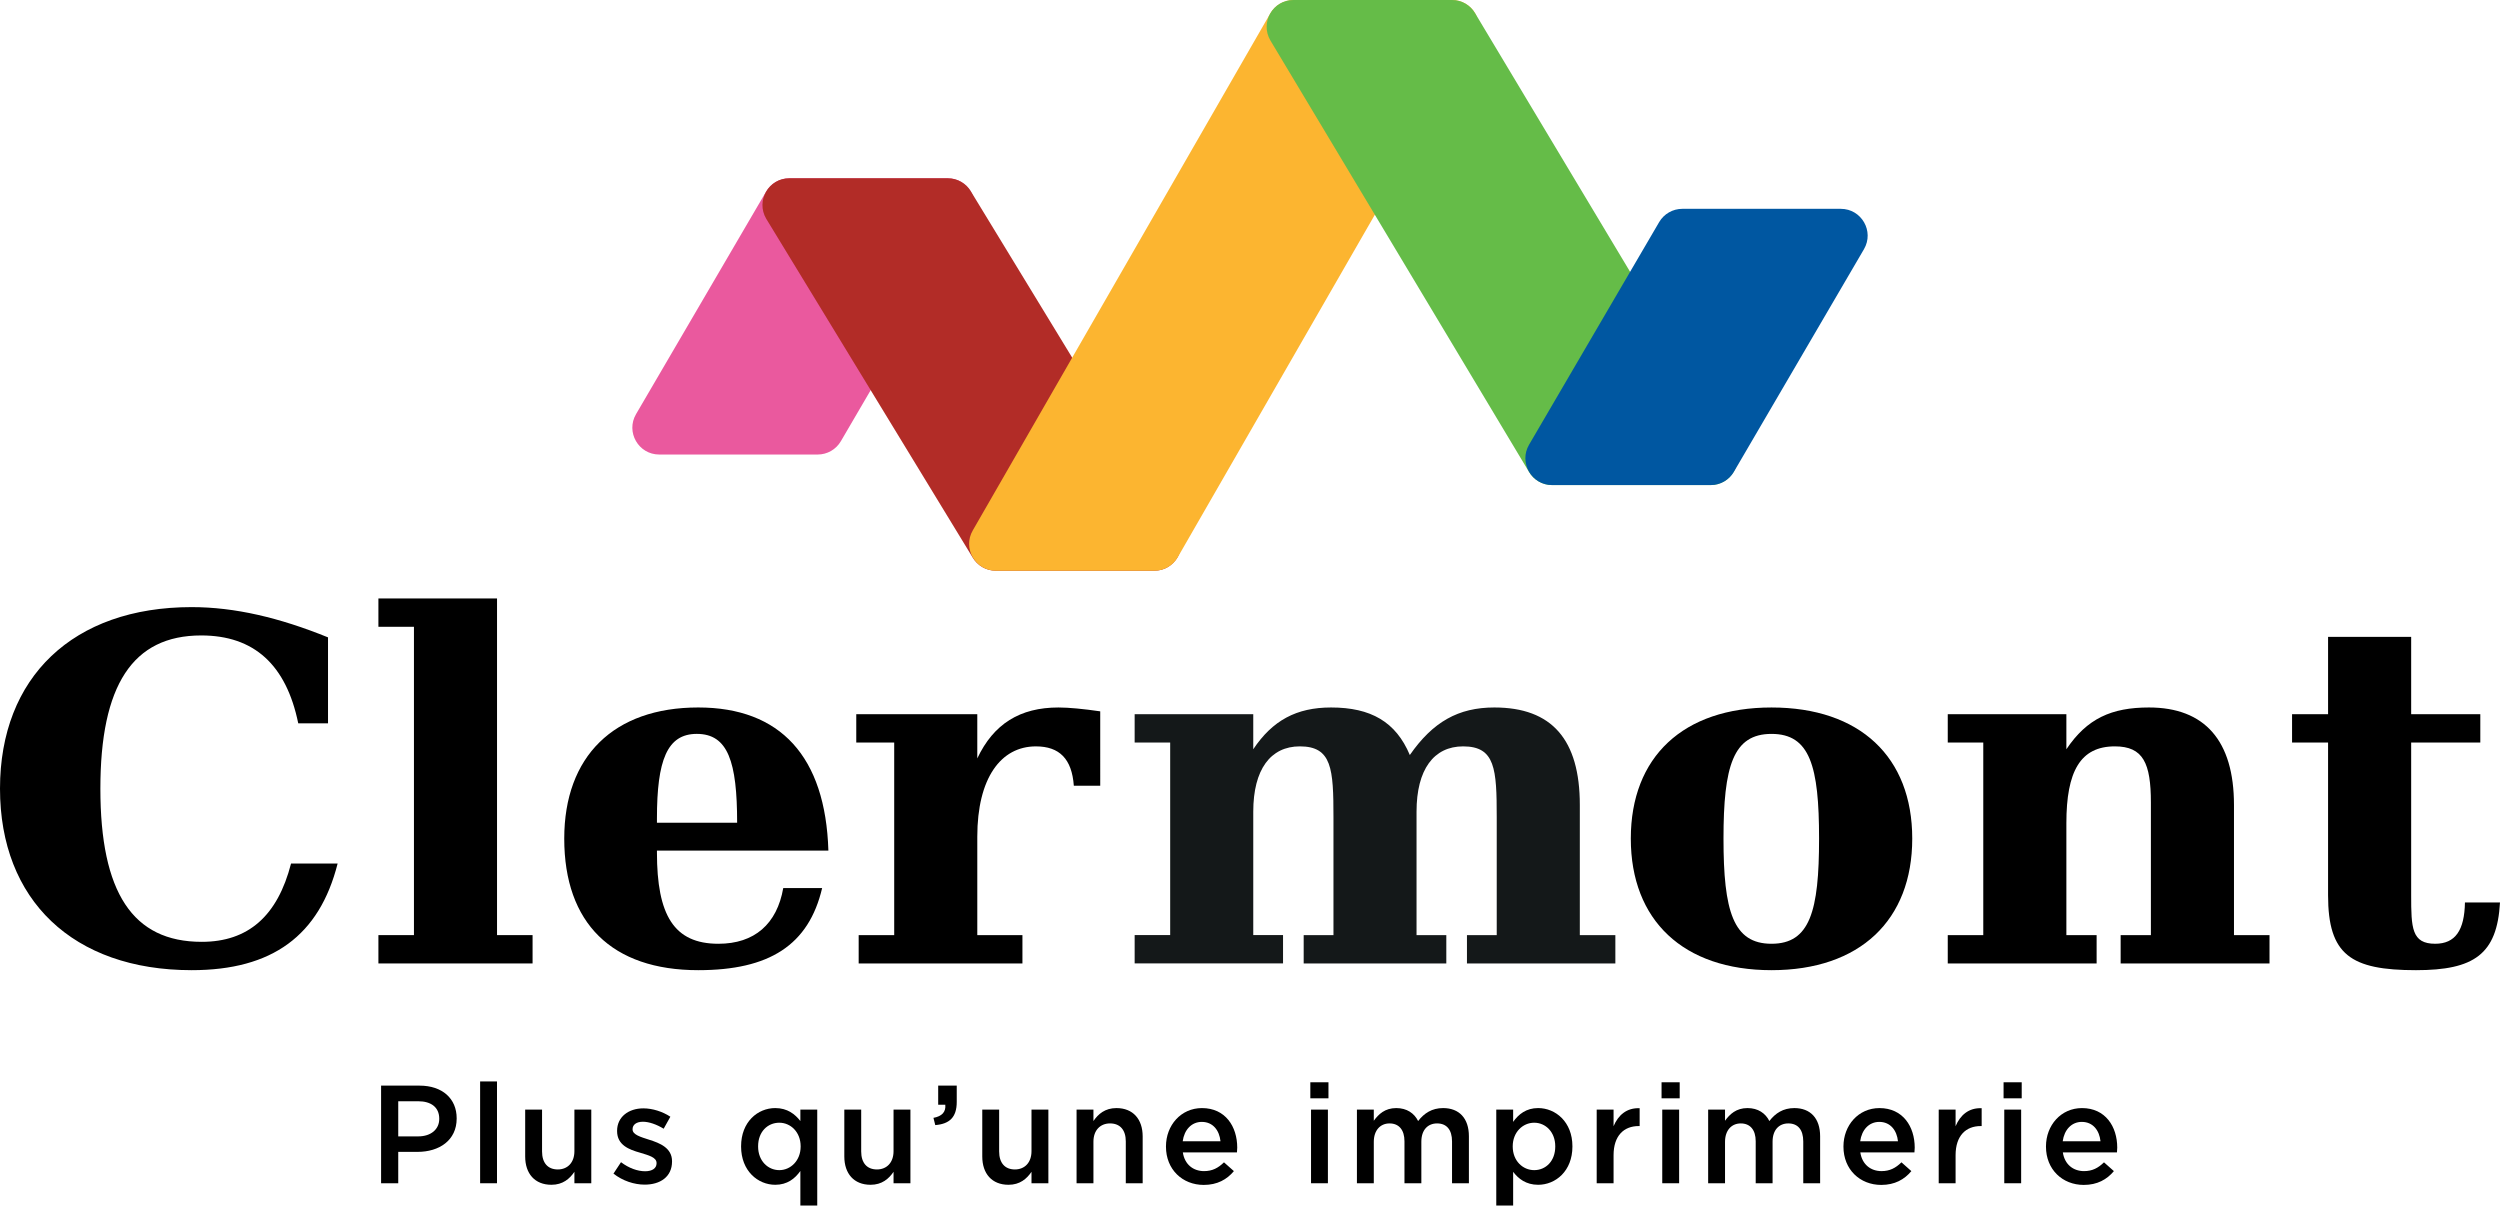 <?xml version="1.0" encoding="utf-8"?>
<!-- Generator: Adobe Illustrator 16.0.0, SVG Export Plug-In . SVG Version: 6.00 Build 0)  -->
<!DOCTYPE svg PUBLIC "-//W3C//DTD SVG 1.1//EN" "http://www.w3.org/Graphics/SVG/1.1/DTD/svg11.dtd">
<svg version="1.1" id="Calque_1" xmlns="http://www.w3.org/2000/svg" xmlns:xlink="http://www.w3.org/1999/xlink" x="0px" y="0px"
	 width="406.675px" height="196.108px" viewBox="0 0 406.675 196.108" enable-background="new 0 0 406.675 196.108"
	 xml:space="preserve">
<path d="M31.171,157.818C11.875,157.818,0,146.413,0,128.289c0-18.125,11.875-29.53,31.171-29.53c7.031,0,14.297,1.719,22.187,4.921
	v13.982h-4.843c-1.954-9.529-7.189-14.294-15.782-14.294c-11.172,0-16.405,8.124-16.405,24.92c0,16.873,5.233,24.92,16.484,24.92
	c7.577,0,12.342-4.218,14.531-12.732h7.577C51.952,152.194,44.295,157.818,31.171,157.818"/>
<polygon points="86.633,152.115 86.633,156.724 61.556,156.724 61.556,152.115 67.337,152.115 67.337,101.96 61.556,101.96 
	61.556,97.351 80.852,97.351 80.852,152.115 "/>
<path d="M106.865,138.367v0.313c0,10.153,2.733,14.843,9.998,14.843c5.86,0,9.531-3.205,10.548-9.063h6.327
	c-2.187,9.297-8.593,13.358-20.155,13.358c-14.063,0-21.797-7.657-21.797-21.405c0-13.359,8.047-21.328,21.797-21.328
	c13.358,0,20.702,7.969,21.171,23.282H106.865z M113.348,119.381c-4.843,0-6.483,4.299-6.483,13.75v0.703h13.045
	C119.91,123.913,118.426,119.381,113.348,119.381"/>
<path d="M178.975,127.819h-4.296c-0.313-4.374-2.344-6.405-6.172-6.405c-5.703,0-9.531,5.155-9.531,14.688v16.014h7.343v4.61H139.68
	v-4.61h5.78v-31.326h-6.171v-4.608h19.687v7.187c2.656-5.625,6.954-8.282,13.203-8.282c1.718,0,4.062,0.234,6.796,0.627V127.819z"/>
<path fill="#141819" d="M243.084,115.085c9.375,0,13.905,5.234,13.905,15.859v21.171h5.781v4.608H238.63v-4.608h4.843v-19.141
	c0-7.892-0.233-11.561-5.468-11.561c-4.765,0-7.577,3.748-7.577,10.624v20.077h4.843v4.608h-23.202v-4.608h4.845v-19.141
	c0-7.892-0.235-11.561-5.47-11.561c-4.764,0-7.577,3.748-7.577,10.624v20.077h4.844v4.608h-24.138v-4.608h5.78V120.79h-5.78v-4.61
	h19.294v5.701c3.126-4.686,7.031-6.795,12.655-6.795c6.485,0,10.547,2.344,12.813,7.734
	C233.085,117.429,237.224,115.085,243.084,115.085"/>
<path d="M265.283,136.414c0-13.28,8.517-21.327,22.89-21.327c14.374,0,22.892,8.047,22.892,21.327
	c0,13.279-8.518,21.404-22.892,21.404C273.8,157.818,265.283,149.693,265.283,136.414 M295.908,136.414
	c0-11.798-1.484-17.031-7.735-17.031c-6.249,0-7.812,5.233-7.812,17.031c0,11.797,1.563,17.108,7.812,17.108
	C294.424,153.522,295.908,148.21,295.908,136.414"/>
<path d="M316.841,152.115h5.778v-31.326h-5.778v-4.608h19.296v5.702c3.358-5.001,7.342-6.797,13.435-6.797
	c9.064,0,13.829,5.39,13.829,15.859v21.17h5.781v4.609h-24.217v-4.609h4.92v-21.563c0-6.404-1.248-9.139-5.858-9.139
	c-5.624,0-7.89,4.063-7.89,12.499v18.202h4.92v4.609h-24.216V152.115z"/>
<path d="M372.85,120.789v-4.608h5.858v-12.579h13.517v12.579h11.247v4.608h-11.247v24.843c0,5.313,0.076,7.889,3.904,7.889
	c3.281,0,4.766-2.187,4.844-6.719h5.702c-0.468,8.438-4.218,11.017-13.67,11.017c-10.624,0-14.297-2.5-14.297-12.187v-24.843H372.85
	z"/>
<path d="M61.992,176.599h6.261c3.698,0,6.034,2.108,6.034,5.308v0.045c0,3.563-2.858,5.423-6.352,5.423h-3.153v5.104h-2.79V176.599z
	 M68.026,184.856c2.11,0,3.426-1.179,3.426-2.836v-0.045c0-1.86-1.339-2.835-3.426-2.835h-3.244v5.716H68.026z"/>
<rect x="78.101" y="175.918" width="2.745" height="16.561"/>
<path d="M85.431,188.123V180.5h2.745v6.808c0,1.859,0.93,2.926,2.563,2.926c1.588,0,2.7-1.112,2.7-2.972V180.5h2.745v11.979h-2.745
	v-1.86c-0.772,1.134-1.883,2.109-3.743,2.109C86.996,192.728,85.431,190.913,85.431,188.123"/>
<path d="M99.793,190.913l1.226-1.859c1.292,0.976,2.699,1.475,3.924,1.475c1.179,0,1.86-0.499,1.86-1.293v-0.045
	c0-0.931-1.27-1.249-2.677-1.68c-1.769-0.498-3.743-1.225-3.743-3.517v-0.045c0-2.269,1.883-3.652,4.265-3.652
	c1.497,0,3.13,0.522,4.401,1.361l-1.089,1.951c-1.157-0.704-2.382-1.135-3.38-1.135c-1.066,0-1.678,0.499-1.678,1.203v0.046
	c0,0.86,1.292,1.224,2.699,1.678c1.747,0.545,3.72,1.338,3.72,3.494v0.044c0,2.519-1.951,3.766-4.446,3.766
	C103.173,192.705,101.291,192.094,99.793,190.913"/>
<path d="M130.196,190.482c-0.885,1.249-2.133,2.247-4.084,2.247c-2.813,0-5.558-2.247-5.558-6.217v-0.046
	c0-3.969,2.7-6.216,5.558-6.216c1.974,0,3.222,0.998,4.084,2.11v-1.86h2.745v15.607h-2.745V190.482z M130.241,186.512v-0.046
	c0-2.313-1.634-3.834-3.471-3.834c-1.883,0-3.448,1.452-3.448,3.834v0.046c0,2.314,1.588,3.834,3.448,3.834
	C128.607,190.346,130.241,188.803,130.241,186.512"/>
<path d="M137.345,188.123V180.5h2.745v6.808c0,1.859,0.93,2.926,2.563,2.926c1.588,0,2.7-1.112,2.7-2.972V180.5h2.745v11.979h-2.745
	v-1.86c-0.772,1.134-1.883,2.109-3.743,2.109C138.91,192.728,137.345,190.913,137.345,188.123"/>
<path d="M151.844,181.84c1.384-0.252,2.041-0.953,1.928-2.134h-1.157v-3.107h3.018v2.653c0,2.519-1.202,3.585-3.494,3.767
	L151.844,181.84z"/>
<path d="M159.786,188.123V180.5h2.745v6.808c0,1.859,0.93,2.926,2.563,2.926c1.588,0,2.7-1.112,2.7-2.972V180.5h2.745v11.979h-2.745
	v-1.86c-0.772,1.134-1.883,2.109-3.743,2.109C161.351,192.728,159.786,190.913,159.786,188.123"/>
<path d="M175.125,180.5h2.744v1.859c0.771-1.133,1.883-2.108,3.744-2.108c2.699,0,4.265,1.814,4.265,4.604v7.622h-2.745v-6.805
	c0-1.861-0.931-2.927-2.564-2.927c-1.588,0-2.7,1.111-2.7,2.972v6.76h-2.744V180.5z"/>
<path d="M189.668,186.536v-0.047c0-3.425,2.427-6.237,5.853-6.237c3.812,0,5.74,2.994,5.74,6.442c0,0.249-0.023,0.499-0.046,0.771
	h-8.802c0.295,1.951,1.679,3.04,3.449,3.04c1.338,0,2.29-0.499,3.243-1.429l1.611,1.429c-1.134,1.361-2.699,2.246-4.9,2.246
	C192.345,192.751,189.668,190.232,189.668,186.536 M198.538,185.65c-0.181-1.769-1.225-3.152-3.04-3.152
	c-1.678,0-2.858,1.293-3.108,3.152H198.538z"/>
<path d="M213.152,176.054h2.949v2.609h-2.949V176.054z M213.266,180.5h2.744v11.979h-2.744V180.5z"/>
<path d="M220.73,180.5h2.745v1.814c0.772-1.066,1.814-2.063,3.652-2.063c1.725,0,2.927,0.839,3.561,2.108
	c0.977-1.27,2.247-2.108,4.063-2.108c2.607,0,4.196,1.656,4.196,4.583v7.644h-2.744v-6.805c0-1.906-0.887-2.927-2.429-2.927
	c-1.497,0-2.563,1.044-2.563,2.972v6.76h-2.745v-6.828c0-1.859-0.907-2.903-2.426-2.903c-1.521,0-2.564,1.135-2.564,2.995v6.736
	h-2.745V180.5z"/>
<path d="M243.398,180.5h2.745v1.997c0.884-1.249,2.132-2.247,4.061-2.247c2.836,0,5.581,2.247,5.581,6.216v0.046
	c0,3.97-2.723,6.217-5.581,6.217c-1.975,0-3.222-0.998-4.061-2.11v5.489h-2.745V180.5z M252.994,186.512v-0.046
	c0-2.313-1.565-3.834-3.425-3.834c-1.86,0-3.494,1.543-3.494,3.834v0.046c0,2.314,1.634,3.834,3.494,3.834
	C251.453,190.346,252.994,188.872,252.994,186.512"/>
<path d="M259.734,180.5h2.745v2.7c0.749-1.792,2.133-3.018,4.242-2.927v2.903h-0.159c-2.404,0-4.083,1.566-4.083,4.741v4.56h-2.745
	V180.5z"/>
<path d="M270.285,176.054h2.95v2.609h-2.95V176.054z M270.399,180.5h2.745v11.979h-2.745V180.5z"/>
<path d="M277.864,180.5h2.745v1.814c0.772-1.066,1.814-2.063,3.652-2.063c1.724,0,2.927,0.839,3.561,2.108
	c0.977-1.27,2.246-2.108,4.063-2.108c2.607,0,4.195,1.656,4.195,4.583v7.644h-2.744v-6.805c0-1.906-0.886-2.927-2.428-2.927
	c-1.497,0-2.563,1.044-2.563,2.972v6.76H285.6v-6.828c0-1.859-0.907-2.903-2.426-2.903c-1.521,0-2.564,1.135-2.564,2.995v6.736
	h-2.745V180.5z"/>
<path d="M299.875,186.536v-0.047c0-3.425,2.427-6.237,5.853-6.237c3.81,0,5.739,2.994,5.739,6.442c0,0.249-0.023,0.499-0.046,0.771
	h-8.803c0.296,1.951,1.681,3.04,3.449,3.04c1.338,0,2.291-0.499,3.244-1.429l1.61,1.429c-1.135,1.361-2.699,2.246-4.899,2.246
	C302.551,192.751,299.875,190.232,299.875,186.536 M308.744,185.65c-0.181-1.769-1.225-3.152-3.041-3.152
	c-1.678,0-2.856,1.293-3.106,3.152H308.744z"/>
<path d="M315.371,180.5h2.745v2.7c0.748-1.792,2.132-3.018,4.241-2.927v2.903h-0.158c-2.405,0-4.083,1.566-4.083,4.741v4.56h-2.745
	V180.5z"/>
<path d="M325.921,176.054h2.95v2.609h-2.95V176.054z M326.035,180.5h2.745v11.979h-2.745V180.5z"/>
<path d="M332.819,186.536v-0.047c0-3.425,2.427-6.237,5.854-6.237c3.81,0,5.738,2.994,5.738,6.442c0,0.249-0.022,0.499-0.046,0.771
	h-8.802c0.295,1.951,1.68,3.04,3.449,3.04c1.338,0,2.291-0.499,3.244-1.429l1.609,1.429c-1.134,1.361-2.699,2.246-4.898,2.246
	C335.495,192.751,332.819,190.232,332.819,186.536 M341.689,185.65c-0.182-1.769-1.225-3.152-3.041-3.152
	c-1.678,0-2.857,1.293-3.107,3.152H341.689z"/>
<path fill="#EA599E" d="M133.012,73.938h-25.776c-3.371,0-5.472-3.659-3.771-6.571l21.159-36.204c0.783-1.34,2.218-2.164,3.77-2.164
	h25.777c3.372,0,5.472,3.66,3.769,6.571l-21.157,36.204C135.999,73.115,134.564,73.938,133.012,73.938"/>
<path fill="#B22C27" d="M161.985,92.84h25.776c3.373,0,5.472-3.659,3.771-6.571l-33.583-55.106
	c-0.784-1.339-2.219-2.162-3.771-2.162h-25.776c-3.372,0-5.472,3.659-3.771,6.569l33.583,55.106
	C158.999,92.016,160.435,92.84,161.985,92.84"/>
<path fill="#FCB530" d="M187.796,92.84H162.02c-3.372,0-5.472-3.659-3.771-6.571l48.398-84.103C207.429,0.825,208.864,0,210.416,0
	h25.776c3.371,0,5.472,3.661,3.771,6.572l-48.396,84.104C190.783,92.016,189.347,92.84,187.796,92.84"/>
<path fill="#65BC48" d="M252.478,78.908h25.776c3.372,0,5.472-3.659,3.771-6.571L239.963,2.165
	c-0.784-1.341-2.218-2.164-3.771-2.164h-25.775c-3.371,0-5.471,3.659-3.77,6.57l42.061,70.173
	C249.49,78.085,250.927,78.908,252.478,78.908"/>
<path fill="#0057A1" d="M278.28,78.908h-25.775c-3.373,0-5.473-3.659-3.771-6.571l21.159-36.204c0.782-1.34,2.218-2.163,3.769-2.163
	h25.777c3.372,0,5.474,3.659,3.771,6.57l-21.157,36.204C281.268,78.085,279.832,78.908,278.28,78.908"/>
</svg>
